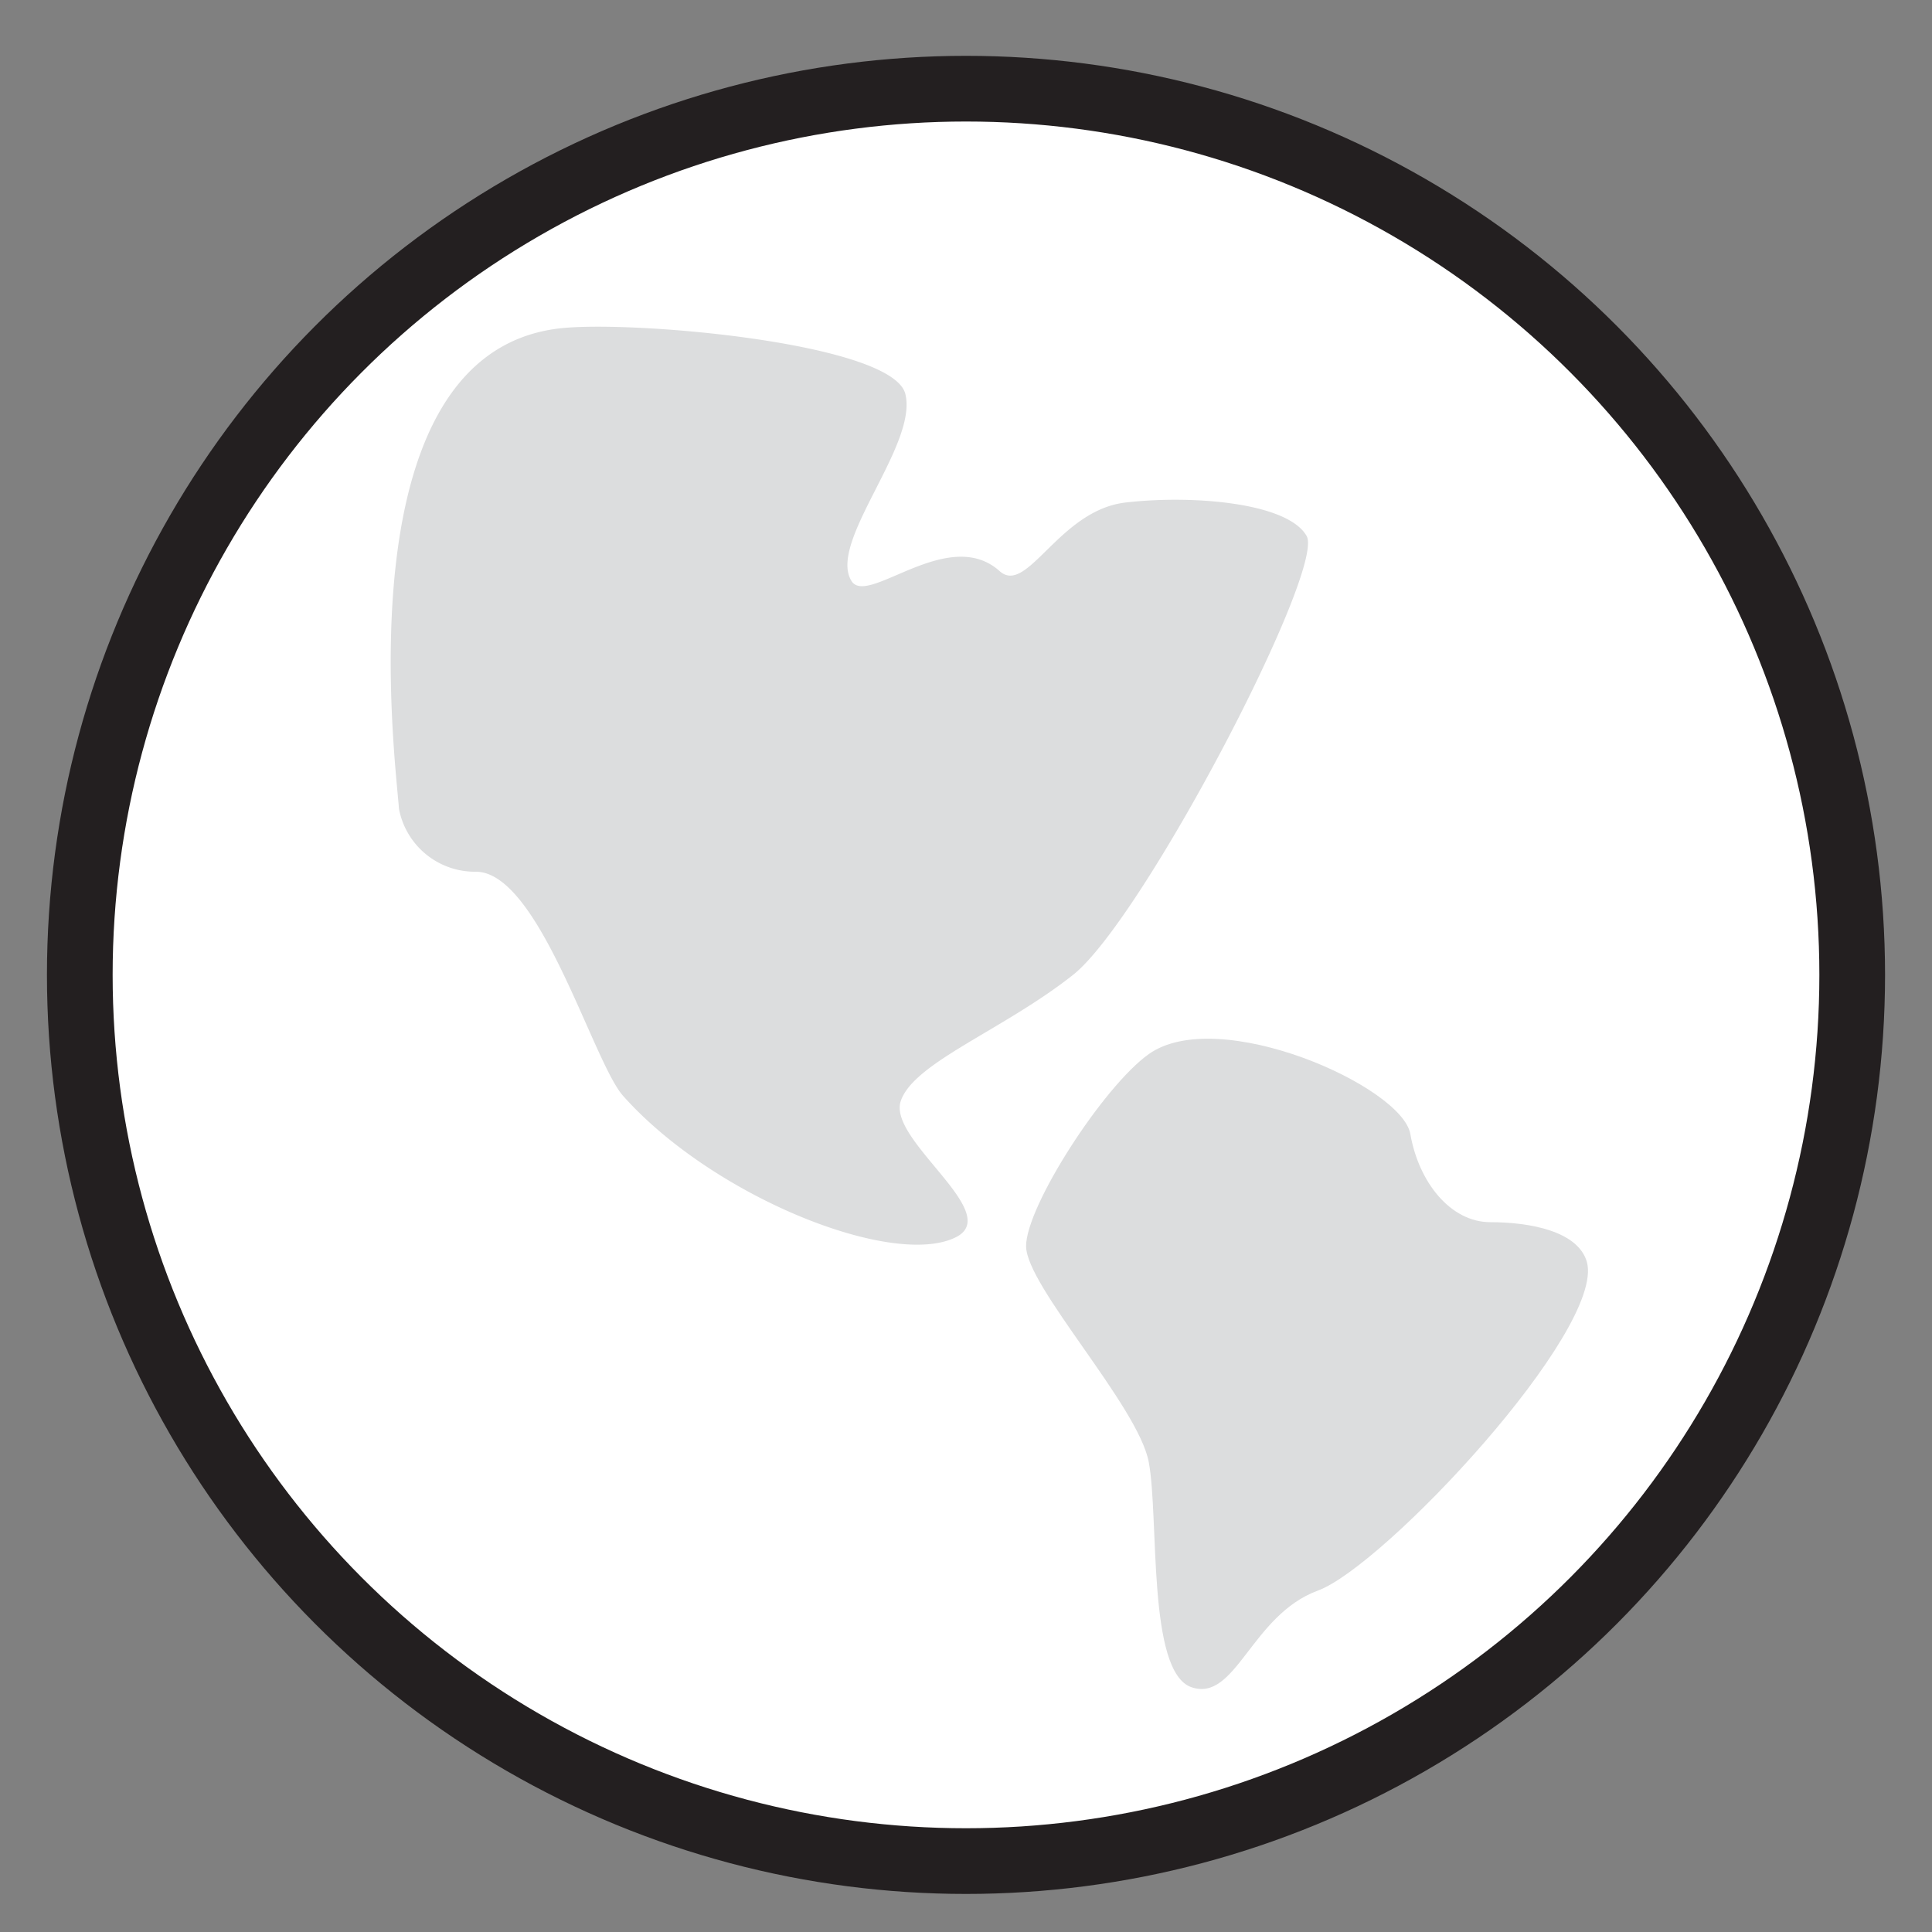 <?xml version="1.0" encoding="UTF-8"?> <svg xmlns="http://www.w3.org/2000/svg" id="Layer_1" data-name="Layer 1" viewBox="0 0 100 100"><rect x="0" y="0" width="100" height="100" fill="#808080" stroke="none"/><defs><style>.cls-1{fill:#fff;stroke:#231f20;stroke-miterlimit:10;stroke-width:3.4px;}.cls-2{fill:#dcddde;}</style></defs><circle class="cls-1" cx="50" cy="50.46" r="45.87"></circle><path class="cls-2" d="M28.94,17c3.74-.44,17.26.75,17.92,3.39s-4,7.65-2.8,9.66c.8,1.41,5-2.89,7.68-.49,1.43,1.29,3.06-3.15,6.52-3.55s8.38,0,9.37,1.73S59.17,47.59,55.54,50.46,47.28,55,46.62,57s5.22,5.71,2.93,7c-3.18,1.72-12.6-2-17.3-7.28-1.56-1.75-4.32-11.56-7.6-11.6a4,4,0,0,1-4-3.26C20.47,39.3,17.71,18.33,28.94,17Z"></path><path class="cls-2" d="M59.46,54.56C63.06,52,72.57,56.22,73,58.7s2.07,4.56,4.14,4.56,4.55.47,5,2.07c.93,3.52-10.48,15.73-13.93,17s-4.24,5.79-6.54,5S60,78.58,59.46,75.68s-6.35-9.11-6.35-11.18S57.12,56.22,59.46,54.56Z"></path></svg> 
